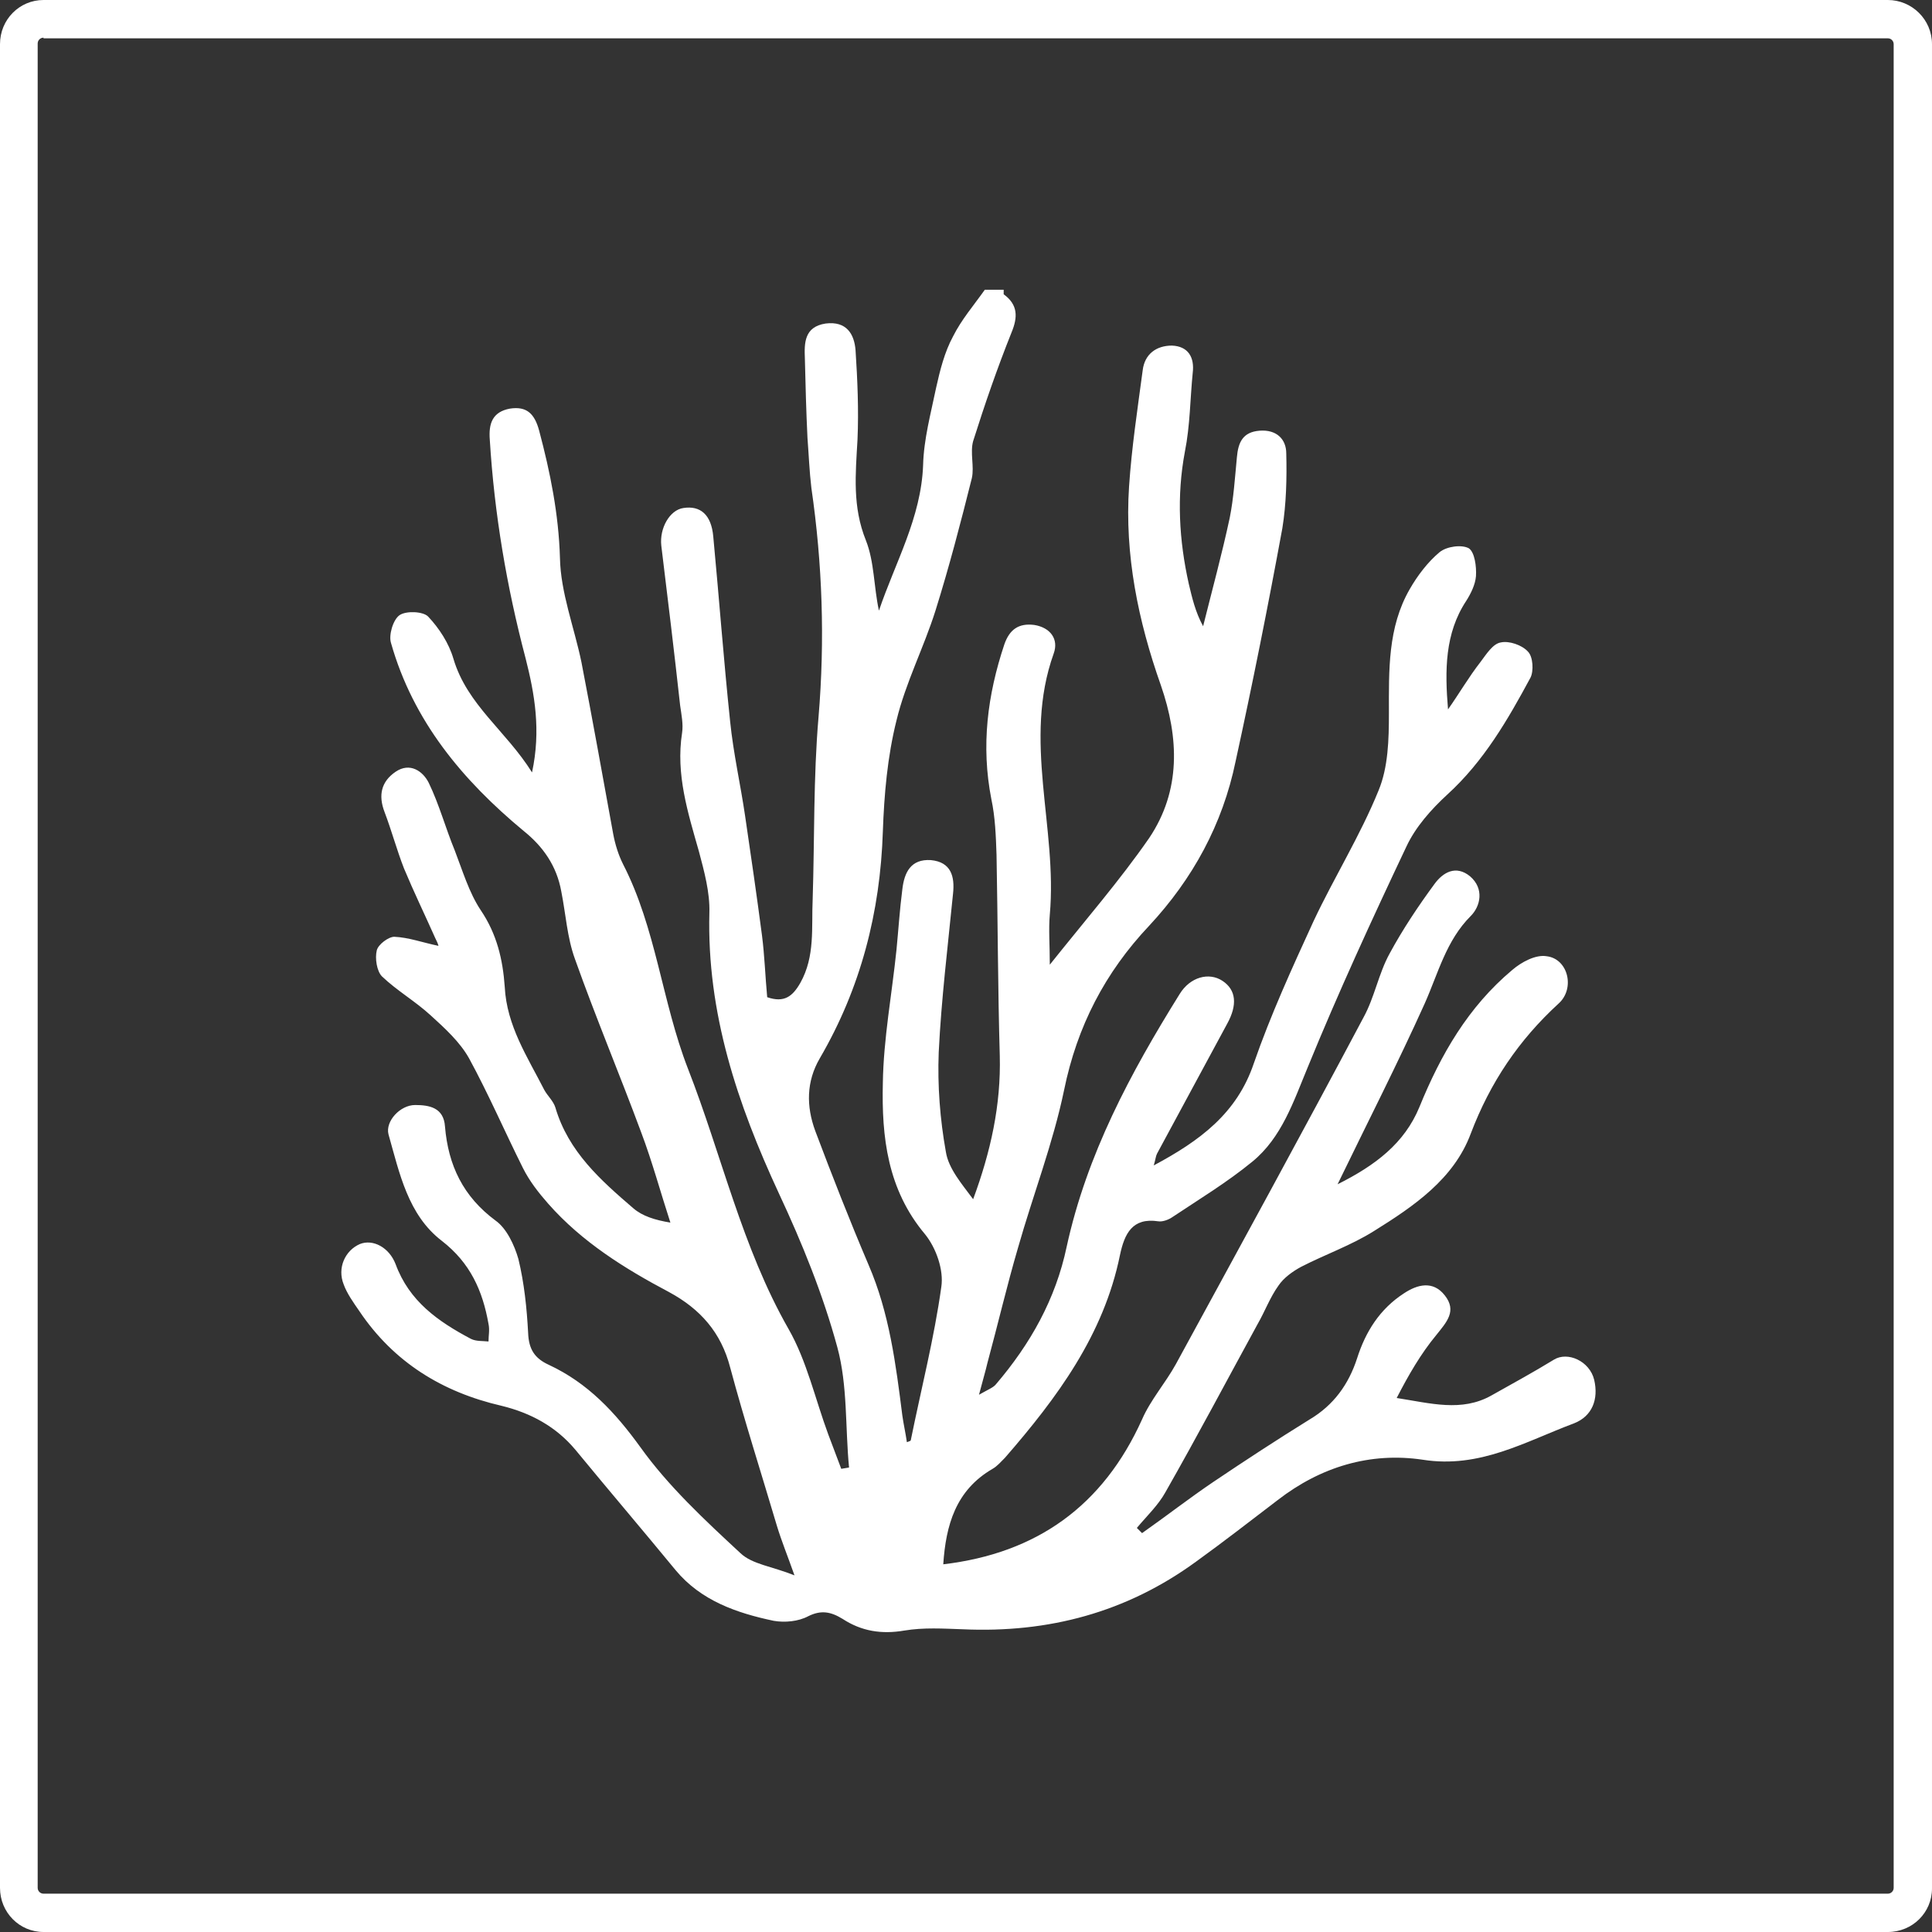 <?xml version="1.0" encoding="utf-8"?><!DOCTYPE svg PUBLIC "-//W3C//DTD SVG 1.0//EN" "http://www.w3.org/TR/2001/REC-SVG-20010904/DTD/svg10.dtd"><svg version="1.0" id="Ebene_1" xmlns="http://www.w3.org/2000/svg" xmlns:xlink="http://www.w3.org/1999/xlink" x="0px" y="0px"  viewBox="0 0 297.4 297.4" enable-background="new 0 0 297.4 297.4" xml:space="preserve">
<rect x="0" y="0" width="297.4" height="297.4" fill="#333333" stroke="none"/>
<path fill-rule="evenodd" clip-rule="evenodd" fill="#FFFFFF" d="M6.7,5.8c-0.5,0-0.9,0.4-0.9,0.9v283.9c0,0.5,0.4,0.9,0.9,0.9 h283.9c0.5,0,0.9-0.4,0.9-0.9V6.8c0-0.5-0.4-0.9-0.9-0.9H6.7z M290.6,297.4H6.7c-3.7,0-6.7-3-6.7-6.8V6.8C0,3,3,0,6.7,0h283.9 c3.7,0,6.8,3,6.8,6.8v283.9C297.4,294.4,294.4,297.4,290.6,297.4z"/>
<path fill="#FFFFFF" d="M154.5,45.3c2.2,1.6,2.2,3.5,1.2,5.9c-2.2,5.5-4.1,11-5.9,16.7c-0.5,1.8,0.2,3.9-0.2,5.7 c-1.7,6.8-3.5,13.7-5.6,20.4c-1.8,5.7-4.6,11.1-6,16.9c-1.4,5.6-1.9,11.4-2.1,17.1c-0.4,12.4-3.4,24.1-9.7,34.9 c-2.1,3.6-2.1,7.4-0.7,11.2c2.6,6.9,5.3,13.8,8.2,20.6c3.2,7.4,4.2,15.3,5.2,23.2c0.2,1.4,0.5,2.7,0.7,4.1c0.3-0.1,0.6-0.2,0.6-0.3 c1.6-7.9,3.6-15.7,4.7-23.6c0.4-2.6-0.8-6-2.5-8.1c-5.8-6.9-6.7-15-6.5-23.3c0.1-6.8,1.4-13.7,2.1-20.5c0.3-3.1,0.5-6.2,0.9-9.3 c0.3-2.6,1.3-4.7,4.4-4.5c3.1,0.3,3.7,2.5,3.4,5.2c-0.8,8.1-1.8,16.2-2.2,24.4c-0.2,5.1,0.2,10.3,1.1,15.3c0.4,2.6,2.5,5,4.2,7.3 c2.7-7.3,4.3-14.5,4.1-22.1c-0.3-10.3-0.3-20.6-0.5-30.9c-0.1-2.9-0.2-5.8-0.8-8.6c-1.6-8.2-0.6-16,2-23.8c0.8-2.3,2.2-3.3,4.6-3 c2.5,0.4,3.8,2.2,3,4.4c-4.8,13.4,0.6,26.8-0.6,40.2c-0.2,2.3,0,4.6,0,7.7c5.5-6.9,10.8-13,15.3-19.5c4.9-7.3,4.6-15.4,1.8-23.5 c-3.5-9.9-5.6-20.1-4.9-30.6c0.4-6,1.3-11.9,2.1-17.9c0.3-2.5,2.1-3.8,4.5-3.8c2.5,0.1,3.5,1.8,3.2,4.2c-0.4,4-0.4,8.1-1.2,12.1 c-1.3,6.9-0.9,13.7,0.6,20.4c0.5,2.1,1,4.3,2.2,6.5c1.4-5.6,2.9-11.1,4.1-16.7c0.6-3,0.8-6.2,1.1-9.3c0.2-2.3,0.9-3.9,3.5-4.1 c2.6-0.2,4.1,1.3,4.1,3.5c0.1,3.8,0,7.8-0.6,11.5c-2.2,12-4.6,24-7.2,35.9c-2,9.7-6.6,18.1-13.3,25.3c-6.8,7.2-11.1,15.5-13.1,25.3 c-1.7,8.2-4.8,16.2-7.1,24.3c-1.7,5.8-3.1,11.8-4.7,17.7c-0.3,1.3-0.7,2.6-1.3,4.9c1.4-0.8,2.2-1.1,2.6-1.6 c5.3-6.2,9.2-13.1,10.9-21.2c3.1-14.2,9.8-26.7,17.4-38.9c1.6-2.6,4.5-3.4,6.6-2c2.1,1.4,2.3,3.7,0.7,6.6c-3.6,6.7-7.2,13.3-10.8,20 c-0.2,0.4-0.2,0.8-0.5,1.8c7.1-3.8,12.8-8,15.4-15.7c2.6-7.5,5.9-14.7,9.2-21.9c3.2-6.8,7.2-13.2,10-20.1c1.5-3.6,1.6-7.9,1.6-11.9 c0-6.6-0.2-13.2,3.2-19.1c1.2-2.1,2.8-4.2,4.6-5.7c1.1-0.9,3.4-1.2,4.5-0.6c0.9,0.6,1.2,2.8,1.1,4.3c-0.1,1.3-0.8,2.7-1.5,3.8 c-3.3,5-3.3,10.7-2.8,16.7c1.7-2.4,3.2-5,5-7.3c0.9-1.2,1.9-2.8,3.1-3c1.3-0.3,3.3,0.4,4.2,1.4c0.8,0.8,0.9,3,0.4,4 c-3.5,6.5-7.2,12.9-12.8,18c-2.5,2.3-4.9,5-6.3,8c-5.3,11.2-10.5,22.5-15.2,34c-2.2,5.3-4,10.8-8.5,14.5c-3.9,3.2-8.2,5.8-12.4,8.6 c-0.6,0.4-1.5,0.7-2.1,0.6c-4-0.6-5.2,1.9-5.9,5.2c-2.5,12.3-9.7,22-17.7,31.2c-0.6,0.6-1.2,1.3-1.9,1.7c-5.7,3.3-7.2,8.7-7.6,14.7 c14.4-1.7,24.6-9,30.6-22.3c1.3-3,3.6-5.6,5.2-8.5c9.7-17.8,19.4-35.5,28.9-53.4c1.7-3.1,2.3-6.7,4-9.8c2-3.7,4.4-7.3,6.9-10.7 c1.3-1.8,3.3-3,5.5-1.2c2.2,1.9,1.6,4.6,0.1,6.1c-3.8,3.8-5,8.8-7.1,13.5c-4.1,9.1-8.7,18.1-13.4,27.8c5.8-2.9,10.3-6.3,12.6-11.9 c3.3-8.1,7.5-15.4,14.3-21.1c1.4-1.2,3.6-2.4,5.3-2.1c3.3,0.4,4.4,5,1.8,7.3c-6.1,5.6-10.5,12.1-13.5,20c-2.6,7-8.8,11.2-14.9,15 c-3.5,2.2-7.5,3.6-11.2,5.5c-1.3,0.7-2.7,1.7-3.5,2.9c-1.3,1.8-2.1,4-3.2,5.9c-4.7,8.6-9.3,17.3-14.2,25.9c-1.1,2-2.9,3.7-4.4,5.5 l0.8,0.8c3.7-2.6,7.3-5.4,11-7.9c4.9-3.3,9.8-6.5,14.8-9.6c3.7-2.2,6-5.4,7.3-9.4c1.3-4.1,3.5-7.6,7.2-10c2.1-1.4,4.5-2,6.3,0.3 c1.9,2.4,0.3,4.1-1.3,6.1c-2.4,2.9-4.3,6.2-6.1,9.7c5.2,0.8,10,2.2,14.6-0.4c3.2-1.8,6.5-3.6,9.6-5.5c2.1-1.3,5.5,0.2,6.2,3.1 c0.7,3-0.3,5.6-3.1,6.7c-7.5,2.8-14.5,7-23.3,5.6c-8.1-1.2-15.7,1.1-22.3,6.2c-4.2,3.2-8.3,6.4-12.6,9.5 c-10.7,7.8-22.7,11-35.9,10.4c-3-0.1-6-0.3-9,0.2c-3.5,0.6-6.6,0.1-9.5-1.8c-1.8-1.1-3.3-1.4-5.3-0.4c-1.5,0.8-3.6,1-5.3,0.7 c-5.7-1.2-11.2-3.1-15.1-7.8c-5.1-6.2-10.3-12.3-15.4-18.5c-3-3.6-6.9-5.7-11.4-6.8c-9.1-2.1-16.6-6.7-21.9-14.6 c-0.9-1.3-1.9-2.7-2.4-4.1c-1-2.5,0.2-5.2,2.5-6.2c2-0.8,4.5,0.5,5.5,3.1c2.1,5.7,6.5,8.8,11.6,11.5c0.8,0.4,1.8,0.3,2.7,0.4 c0-0.9,0.2-1.8,0-2.7c-0.9-5.1-2.8-9.4-7.2-12.8c-5.2-4-6.5-10.4-8.2-16.4c-0.5-2,1.8-4.5,4.1-4.5c2.2,0,4.4,0.4,4.6,3.3 c0.5,6,2.8,10.8,7.8,14.5c1.7,1.2,2.9,3.8,3.5,5.9c0.9,3.7,1.3,7.6,1.5,11.4c0.1,2.5,1,3.9,3.2,4.9c6,2.8,10.2,7.3,14.1,12.7 c4.3,6,9.9,11.2,15.4,16.3c1.8,1.7,4.8,2,8.3,3.4c-1.1-3.1-2-5.3-2.7-7.6c-2.4-8.1-5-16.2-7.2-24.4c-1.4-5.4-4.6-9-9.4-11.6 c-6.8-3.6-13.4-7.7-18.6-13.6c-1.5-1.7-2.9-3.5-3.9-5.5c-2.8-5.6-5.3-11.4-8.3-16.9c-1.4-2.5-3.7-4.6-5.9-6.6 c-2.4-2.2-5.2-3.8-7.5-6c-0.8-0.8-1.1-2.8-0.8-4c0.2-0.9,1.8-2.1,2.7-2.1c2.2,0.1,4.4,0.9,6.8,1.4c-0.1-0.4-0.3-0.8-0.5-1.2 c-1.6-3.6-3.3-7.1-4.8-10.7c-1.1-2.8-1.9-5.8-3-8.7c-1-2.6-0.5-4.7,1.7-6.2c2.2-1.5,4.2-0.1,5.1,1.7c1.6,3.3,2.6,7,4,10.4 c1.2,3.1,2.2,6.5,4,9.2c2.5,3.7,3.4,7.6,3.7,11.8c0.3,6,3.5,10.8,6.1,15.9c0.5,0.9,1.4,1.7,1.7,2.7c2,6.8,7,11.2,12,15.5 c1.4,1.2,3.3,1.8,5.7,2.2c-1.5-4.6-2.8-9.4-4.5-13.9c-3.3-8.9-7-17.7-10.2-26.7c-1.2-3.3-1.4-6.9-2.1-10.4c-0.7-3.9-2.8-6.9-5.8-9.3 c-9.4-7.8-17-16.9-20.4-28.9c-0.4-1.2,0.3-3.6,1.3-4.3c1-0.7,3.6-0.6,4.4,0.2c1.7,1.8,3.2,4.1,3.9,6.5c2.1,7.1,8.1,11.1,12.1,17.5 c1.4-6.5,0.4-12.1-1-17.6c-2.9-11-4.8-22.2-5.5-33.6c-0.2-2.5,0.4-4.3,3.1-4.8c2.6-0.4,3.8,0.8,4.5,3.4c1.7,6.4,3,12.8,3.2,19.6 c0.1,5.3,2.2,10.7,3.3,16c1.7,8.8,3.3,17.7,4.9,26.5c0.3,1.6,0.8,3.2,1.5,4.6c5.1,9.9,6,21.2,10,31.5c5.2,13.3,8.3,27.5,15.5,40.1 c2.8,4.9,4.1,10.8,6.1,16.2c0.7,1.8,1.3,3.5,2,5.3l1.2-0.2c-0.6-6.2-0.2-12.6-1.8-18.5c-2.2-8.1-5.4-16-9-23.7 c-6.4-13.8-11.1-27.8-10.7-43.2c0.1-3.1-0.8-6.4-1.6-9.4c-1.7-6-3.6-11.9-2.6-18.3c0.2-1.3-0.1-2.8-0.3-4.2 c-0.9-8.2-1.9-16.4-2.9-24.6c-0.3-2.7,1.3-5.5,3.4-5.8c2.6-0.4,4.3,1,4.6,4.4c0.9,9.5,1.6,19,2.6,28.5c0.5,4.9,1.6,9.7,2.3,14.5 c0.9,6.1,1.8,12.3,2.6,18.4c0.4,3.1,0.5,6.3,0.8,9.5c2.6,0.9,3.9-0.1,5.1-2.2c2.3-4.1,1.7-8.5,1.9-12.9c0.3-9.3,0.1-18.7,0.9-28 c1-11.9,0.6-23.6-1.1-35.3c-0.3-2.5-0.4-5.1-0.6-7.7c-0.2-4.1-0.3-8.1-0.4-12.2c-0.1-2.4-0.1-4.9,3.2-5.4c3.2-0.4,4.4,1.6,4.6,4.1 c0.3,4.6,0.5,9.2,0.3,13.8c-0.3,5.3-0.8,10.3,1.3,15.5c1.3,3.3,1.2,7.1,2,10.8c2.5-7.4,6.5-14.3,6.8-22.4c0.1-4,1.2-8,2-11.9 c0.6-2.7,1.3-5.5,2.6-7.9c1.3-2.6,3.2-4.8,4.9-7.2H154.5z"/>
</svg>